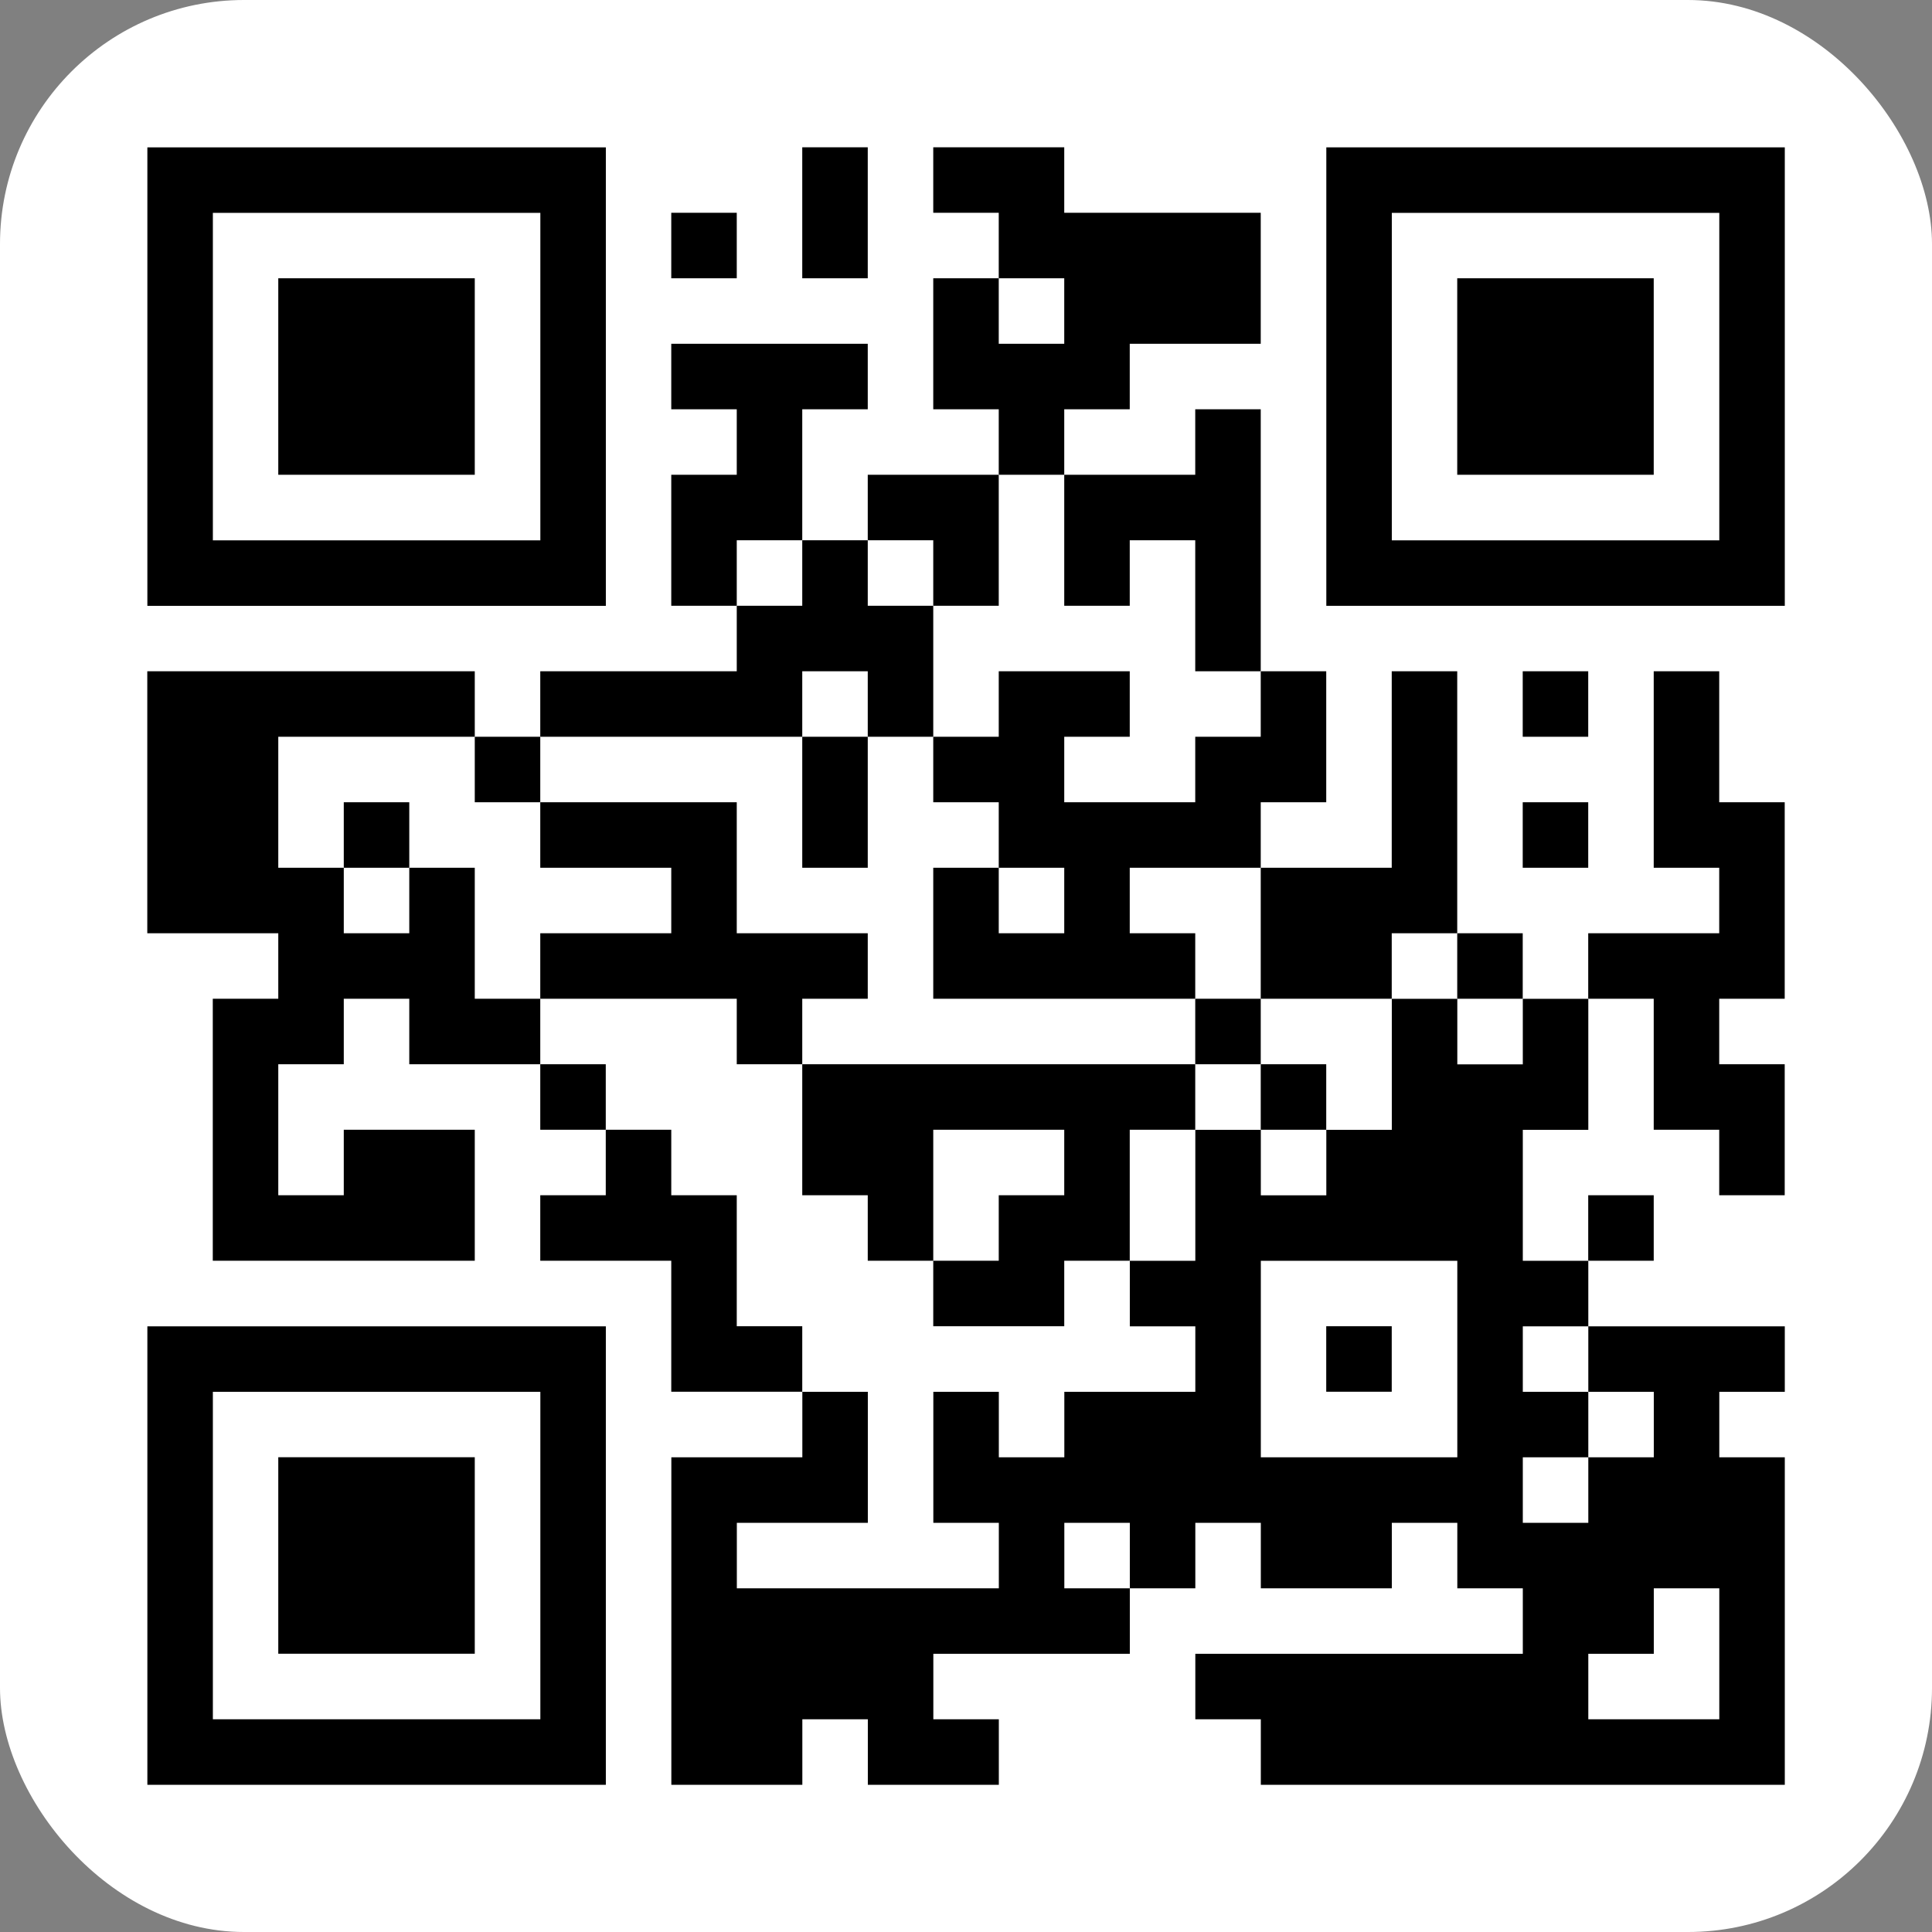 <svg xmlns="http://www.w3.org/2000/svg" viewBox="0 0 235.98 235.98"><rect x="0" y="0" width="235.98" height="235.98" fill="#808080" stroke="none"/><defs><style>.cls-1{fill:#fff;}</style></defs><g id="Layer_2" data-name="Layer 2"><g id="Layer_1-2" data-name="Layer 1"><rect class="cls-1" width="235.98" height="235.98" rx="29.81"/><path d="M34,74H74V18H18V74H34ZM26,58V26H66V66H26Z"/><polygon points="49.99 57.99 57.99 57.99 57.99 49.99 57.99 41.99 57.99 33.99 49.99 33.99 41.99 33.99 33.99 33.99 33.99 41.99 33.99 49.99 33.99 57.99 41.99 57.99 49.99 57.99"/><rect x="41.99" y="97.99" width="8" height="8"/><polygon points="41.99 177.99 33.99 177.99 33.99 185.99 33.99 193.99 33.99 201.99 41.99 201.99 49.99 201.99 57.99 201.99 57.99 193.99 57.99 185.99 57.99 177.99 49.99 177.99 41.99 177.99"/><rect x="57.99" y="89.99" width="8" height="8"/><polygon points="57.99 121.99 57.99 113.99 57.99 105.99 49.99 105.99 49.99 113.99 41.99 113.99 41.99 105.99 33.99 105.99 33.99 97.99 33.99 89.99 41.99 89.99 49.99 89.99 57.99 89.99 57.99 81.99 49.99 81.99 41.99 81.99 33.99 81.99 25.99 81.99 17.99 81.99 17.99 89.99 17.99 97.99 17.99 105.99 17.99 113.99 25.99 113.99 33.99 113.99 33.99 121.99 25.99 121.99 25.99 129.99 25.99 137.99 25.99 145.99 25.99 153.99 33.99 153.99 41.99 153.99 49.99 153.99 57.99 153.99 57.99 145.99 57.99 137.99 49.99 137.99 41.99 137.99 41.99 145.99 33.99 145.99 33.99 137.99 33.99 129.99 41.99 129.99 41.99 121.99 49.99 121.99 49.99 129.99 57.99 129.99 65.99 129.99 65.99 121.99 57.99 121.99"/><path d="M58,162H18v56H74V162H58Zm8,16v32H26V170H66Z"/><rect x="65.99" y="129.99" width="8" height="8"/><polygon points="81.99 89.99 89.99 89.99 97.99 89.99 97.99 81.99 105.99 81.99 105.99 89.99 113.99 89.99 113.99 81.99 113.99 73.99 105.99 73.99 105.99 65.99 97.99 65.99 97.99 73.99 89.99 73.99 89.99 81.99 81.99 81.99 73.99 81.99 65.99 81.99 65.99 89.99 73.99 89.99 81.99 89.99"/><rect x="81.99" y="25.99" width="8" height="8"/><polygon points="97.99 65.99 97.99 57.99 97.99 49.99 105.99 49.99 105.99 41.99 97.99 41.99 89.99 41.99 81.99 41.99 81.99 49.99 89.99 49.99 89.99 57.99 81.99 57.99 81.99 65.99 81.99 73.99 89.99 73.99 89.99 65.99 97.99 65.99"/><polygon points="89.99 161.99 89.99 153.99 89.99 145.99 81.99 145.99 81.99 137.99 73.99 137.99 73.99 145.99 65.99 145.99 65.99 153.99 73.99 153.99 81.99 153.99 81.99 161.99 81.99 169.99 89.99 169.99 97.99 169.99 97.99 161.99 89.99 161.99"/><polygon points="105.99 25.99 105.99 17.99 97.99 17.99 97.99 25.99 97.99 33.99 105.99 33.99 105.99 25.99"/><polygon points="97.99 97.99 97.99 105.99 105.99 105.99 105.99 97.99 105.99 89.99 97.99 89.99 97.99 97.99"/><polygon points="105.99 121.99 105.99 113.99 97.99 113.99 89.99 113.99 89.99 105.99 89.99 97.99 81.99 97.99 73.99 97.99 65.99 97.99 65.99 105.99 73.99 105.99 81.99 105.99 81.99 113.99 73.99 113.99 65.99 113.99 65.99 121.99 73.99 121.99 81.99 121.99 89.99 121.99 89.99 129.99 97.99 129.99 97.99 121.99 105.99 121.99"/><polygon points="113.99 73.99 121.99 73.99 121.99 65.99 121.99 57.99 113.99 57.99 105.99 57.99 105.99 65.99 113.99 65.99 113.99 73.99"/><polygon points="129.99 49.99 137.99 49.99 137.99 41.99 145.99 41.99 153.99 41.99 153.99 33.99 153.99 25.99 145.99 25.99 137.99 25.99 129.99 25.99 129.99 17.99 121.99 17.99 113.99 17.99 113.99 25.99 121.99 25.99 121.99 33.99 129.99 33.99 129.99 41.99 121.99 41.99 121.99 33.99 113.99 33.99 113.99 41.99 113.99 49.99 121.99 49.99 121.99 57.99 129.99 57.99 129.99 49.99"/><polygon points="129.99 73.99 137.99 73.99 137.99 65.99 145.99 65.99 145.99 73.99 145.99 81.99 153.99 81.99 153.99 73.99 153.99 65.99 153.99 57.99 153.99 49.99 145.99 49.99 145.99 57.99 137.99 57.99 129.99 57.99 129.99 65.99 129.99 73.99"/><polygon points="137.99 129.99 129.99 129.99 121.99 129.99 113.99 129.99 105.99 129.99 97.99 129.99 97.99 137.99 97.99 145.99 105.99 145.99 105.99 153.99 113.99 153.99 113.99 145.99 113.99 137.99 121.99 137.99 129.99 137.99 129.99 145.99 121.99 145.99 121.99 153.99 113.99 153.99 113.99 161.99 121.99 161.99 129.99 161.99 129.99 153.99 137.99 153.99 137.99 145.99 137.99 137.99 145.99 137.99 145.99 129.99 137.99 129.99"/><polygon points="145.99 89.99 145.99 97.99 137.99 97.99 129.99 97.99 129.99 89.99 137.99 89.99 137.99 81.99 129.99 81.99 121.99 81.99 121.99 89.99 113.99 89.99 113.99 97.99 121.99 97.99 121.99 105.99 129.99 105.99 129.99 113.99 121.99 113.99 121.99 105.99 113.99 105.99 113.99 113.99 113.99 121.99 121.99 121.99 129.99 121.99 137.99 121.99 145.99 121.99 145.99 113.99 137.99 113.99 137.99 105.99 145.99 105.99 153.99 105.99 153.99 97.99 161.99 97.99 161.99 89.99 161.99 81.99 153.99 81.99 153.99 89.99 145.99 89.99"/><rect x="145.99" y="121.99" width="8" height="8"/><polygon points="153.99 121.99 161.99 121.99 169.99 121.99 169.99 113.99 177.99 113.99 177.99 105.99 177.99 97.99 177.99 89.99 177.99 81.99 169.99 81.99 169.99 89.99 169.99 97.99 169.99 105.99 161.99 105.99 153.99 105.99 153.99 113.99 153.99 121.99"/><rect x="153.99" y="129.99" width="8" height="8"/><rect x="161.99" y="161.99" width="8" height="8"/><rect x="177.99" y="113.99" width="8" height="8"/><polygon points="185.99 33.99 177.99 33.99 177.99 41.99 177.99 49.99 177.99 57.99 185.99 57.99 193.99 57.99 201.99 57.99 201.99 49.99 201.99 41.99 201.99 33.99 193.99 33.99 185.99 33.99"/><rect x="185.99" y="81.99" width="8" height="8"/><rect x="185.99" y="97.99" width="8" height="8"/><path d="M186,130h-8v-8h-8v16h-8v8h-8v-8h-8v16h-8v8h8v8H130v8h-8v-8h-8v16h8v8H90v-8h16V170H98v8H82v40H98v-8h8v8h16v-8h-8v-8h24v-8h-8v-8h8v8h8v-8h8v8h16v-8h8v8h8v8H146v8h8v8h64V178h-8v-8h8v-8H194v8h8v8h-8v8h-8v-8h8v-8h-8v-8h8v-8h-8V138h8V122h-8Zm24,72v8H194v-8h8v-8h8Zm-32-40v16H154V154h24Z"/><rect x="193.99" y="145.99" width="8" height="8"/><polygon points="209.99 89.99 209.99 81.99 201.99 81.99 201.99 89.99 201.99 97.99 201.99 105.99 209.99 105.99 209.99 113.99 201.99 113.99 193.99 113.99 193.99 121.99 201.99 121.99 201.99 129.99 201.99 137.99 209.99 137.99 209.99 145.99 217.99 145.99 217.99 137.99 217.99 129.99 209.99 129.99 209.99 121.99 217.99 121.99 217.99 113.99 217.99 105.99 217.99 97.99 209.99 97.99 209.99 89.99"/><path d="M210,18H162V74h56V18Zm0,16V66H170V26h40Z"/></g></g></svg>